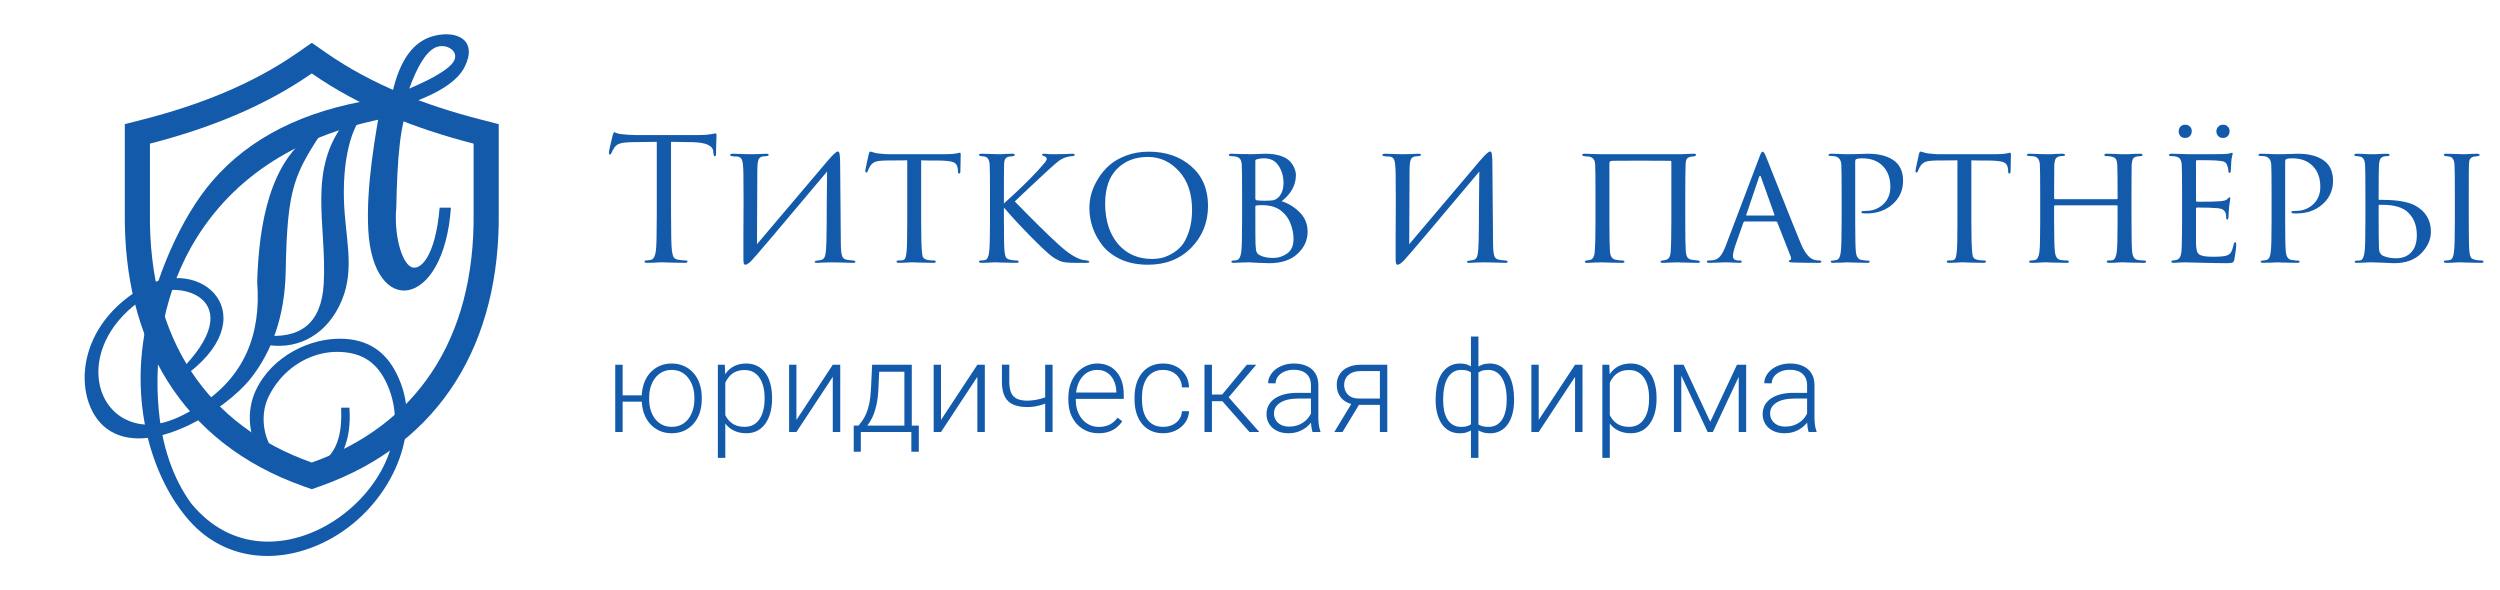 <?xml version="1.0" encoding="UTF-8"?> <svg xmlns="http://www.w3.org/2000/svg" width="627" height="148" viewBox="0 0 627 148" fill="none"> <g clip-path="url(#clip0_1706_111)"> <path fill-rule="evenodd" clip-rule="evenodd" d="M62.926 94.85C68.073 88.304 71.447 79.465 71.652 68.057C72.049 46.509 73.786 43.718 81.775 31.548L75.748 32.337L78.618 33.33C67.734 40.289 64.946 56.028 64.5 70.681C65.569 84.158 61.06 94.667 50.03 101.706C44.469 105.256 37.762 108.435 31.29 105.076C22.198 100.357 21.406 84.874 35.698 75.071L35.684 74.996C43.859 68.963 64.066 74.663 44.531 93.612L45.359 94.952C67.582 79.706 50.655 63.12 35.217 72.435C18.019 82.732 18.564 101.38 26.768 107.504C37.147 115.25 56.638 102.847 62.926 94.85V94.85Z" fill="#135AAB"></path> <path fill-rule="evenodd" clip-rule="evenodd" d="M65.902 84.085C67.329 84.924 63.45 85.566 64.946 86.007C72.158 88.138 79.793 85.646 84.185 78.367C89.165 70.114 87.15 62.442 86.445 53.528C85.573 42.507 87.442 32.772 91.208 28.709L86.84 30.178C76.884 42.522 81.983 56.027 81.197 71.031C80.655 81.338 75.12 85.122 65.902 84.085V84.085Z" fill="#135AAB"></path> <path fill-rule="evenodd" clip-rule="evenodd" d="M113.089 52.08H110.261C109.196 64.565 105.3 68.074 103.086 66.937C100.576 65.647 98.789 58.485 99.394 52.08C99.61 40.119 100.347 29.896 102.947 25.882C110.273 23.271 114.801 20.239 116.529 16.788C119.868 10.116 114.711 7.525 108.859 8.997C103.997 10.222 100.284 14.572 98.317 23.658L95.971 23.499C94.095 34.061 91.799 46.684 92.359 57.562C93.509 79.862 111.326 77.596 113.089 52.08ZM102.636 22.232C107.651 20.07 111.445 18.028 113.192 16.184C116.085 13.132 111.899 10.52 109.058 11.979C106.631 13.225 104.539 17.017 102.636 22.232V22.232Z" fill="#135AAB"></path> <path fill-rule="evenodd" clip-rule="evenodd" d="M81.791 13.242C93.373 21.301 106.755 26.423 120.351 29.92L125.083 31.138V53.28C125.446 85.338 111.12 111.038 80.295 121.948L78.192 122.692L76.089 121.948C45.265 111.038 30.938 85.338 31.302 53.316V31.138L36.033 29.92C49.63 26.423 63.011 21.301 74.593 13.242L78.192 10.738L81.791 13.242V13.242ZM78.192 18.415C66.376 26.637 52.599 32.166 37.603 36.023V53.334C37.24 85.38 52.19 106.804 78.192 116.007C104.194 106.804 119.145 85.38 118.781 53.334V36.023C103.786 32.166 90.009 26.637 78.192 18.415V18.415Z" fill="#135AAB"></path> <path fill-rule="evenodd" clip-rule="evenodd" d="M86.121 112.895C87.462 109.934 87.909 106.344 87.637 102.246H85.553C85.693 105.6 85.472 108.514 84.525 111.04C83.397 114.049 81.396 115.933 79.022 116.672C69.202 119.726 63.516 107.694 67.29 99.641C68.032 98.058 69.002 96.558 70.116 95.228C73.738 90.901 79.072 88.256 84.511 88.249C91.444 88.239 95.313 91.53 97.655 97.761C106.826 122.144 68.427 151.305 47.936 126.238C43.299 119.848 40.684 111.819 39.837 103.078C38.395 88.18 41.421 72.124 49.47 59.398C59.972 42.789 77.117 32.812 100.164 29.011L93.914 24.929C76.196 27.715 62.66 34.516 53.309 45.333C45.095 54.833 38.956 69.926 36.502 82.303C32.62 101.876 38.31 120.202 47.454 130.552C56.964 141.314 71.437 141.741 83.473 134.825C97.424 126.807 105.562 109.764 100.576 96.289C98.117 89.646 93.846 85.382 86.361 84.974C78.008 84.517 68.131 89.285 64.112 97.992C59.28 108.468 66.967 122.788 79.144 119.185C82.095 118.311 84.632 116.183 86.121 112.895V112.895Z" fill="#135AAB"></path> </g> <path d="M168.296 35.573V53.579C168.296 58.546 168.366 61.625 168.508 62.817C168.593 63.526 168.735 64.079 168.934 64.477C169.161 64.846 169.573 65.073 170.169 65.158C170.963 65.271 171.602 65.328 172.084 65.328C172.311 65.328 172.425 65.413 172.425 65.584C172.425 65.811 172.198 65.924 171.744 65.924C171.062 65.924 170.296 65.91 169.445 65.882C168.622 65.882 167.927 65.867 167.359 65.839C166.82 65.811 166.536 65.796 166.508 65.796C166.479 65.796 166.195 65.796 165.656 65.796C165.145 65.825 164.55 65.853 163.868 65.882C163.216 65.91 162.705 65.924 162.336 65.924C161.882 65.924 161.655 65.811 161.655 65.584C161.655 65.413 161.768 65.328 161.995 65.328C162.336 65.328 162.762 65.271 163.272 65.158C163.897 65.044 164.308 64.264 164.507 62.817C164.649 61.625 164.72 58.546 164.72 53.579V35.573C164.039 35.573 162.989 35.587 161.57 35.616C160.151 35.644 159.101 35.658 158.42 35.658C157.086 35.687 156.107 35.8 155.482 35.999C154.887 36.169 154.418 36.51 154.078 37.02C153.766 37.503 153.524 37.943 153.354 38.34C153.241 38.624 153.099 38.766 152.928 38.766C152.787 38.766 152.716 38.638 152.716 38.383C152.716 37.928 153.028 36.453 153.652 33.955C153.822 33.416 153.964 33.147 154.078 33.147C154.135 33.147 154.347 33.232 154.716 33.402C155.085 33.544 155.497 33.629 155.951 33.657C157.313 33.799 158.434 33.87 159.314 33.87H175.277C176.525 33.87 177.533 33.799 178.299 33.657C178.469 33.629 178.64 33.601 178.81 33.572C179.008 33.544 179.15 33.516 179.236 33.487C179.349 33.459 179.434 33.445 179.491 33.445C179.633 33.445 179.704 33.615 179.704 33.955C179.704 34.438 179.675 35.318 179.619 36.595C179.59 37.872 179.576 38.553 179.576 38.638C179.576 39.007 179.477 39.191 179.278 39.191C179.079 39.191 178.966 38.95 178.938 38.468C178.938 38.411 178.923 38.34 178.895 38.255C178.895 38.141 178.895 38.056 178.895 37.999C178.753 36.495 177.008 35.715 173.659 35.658C173.063 35.658 172.169 35.644 170.977 35.616C169.785 35.587 168.891 35.573 168.296 35.573ZM189.937 42.895L189.852 61.242C200.892 48.187 206.809 41.206 207.603 40.298C208.909 38.766 209.746 37.999 210.115 37.999C210.285 37.999 210.399 38.07 210.455 38.212C210.54 38.354 210.597 38.666 210.626 39.149C210.682 39.631 210.711 40.355 210.711 41.32C210.767 49.89 210.824 56.559 210.881 61.327C210.909 62.774 211.023 63.753 211.221 64.264C211.42 64.775 211.832 65.073 212.456 65.158C212.683 65.215 213.208 65.271 214.031 65.328C214.372 65.385 214.542 65.498 214.542 65.669C214.542 65.839 214.343 65.924 213.946 65.924C213.435 65.924 212.413 65.896 210.881 65.839C209.377 65.811 208.554 65.796 208.412 65.796C208.128 65.796 207.589 65.811 206.794 65.839C206.028 65.896 205.404 65.924 204.921 65.924C204.524 65.924 204.325 65.839 204.325 65.669C204.325 65.498 204.524 65.399 204.921 65.371C205.489 65.286 205.83 65.229 205.943 65.2C206.482 65.087 206.823 64.69 206.965 64.008C207.135 63.299 207.234 62.178 207.263 60.646C207.319 58.517 207.348 55.452 207.348 51.451C207.376 47.421 207.405 44.612 207.433 43.022C195.741 56.956 189.398 64.434 188.405 65.456C187.752 66.08 187.27 66.392 186.958 66.392C186.759 66.392 186.617 66.279 186.532 66.052C186.475 65.853 186.447 65.413 186.447 64.732C186.447 63.512 186.447 61.469 186.447 58.602C186.475 55.708 186.489 52.998 186.489 50.472C186.489 47.946 186.475 45.648 186.447 43.576C186.418 41.703 186.291 40.525 186.064 40.043C185.865 39.56 185.425 39.291 184.744 39.234C184.602 39.234 184.389 39.234 184.106 39.234C183.822 39.206 183.623 39.177 183.51 39.149C183.254 39.12 183.127 39.021 183.127 38.851C183.127 38.652 183.396 38.553 183.935 38.553C184.361 38.553 185.141 38.581 186.277 38.638C187.44 38.666 188.093 38.681 188.235 38.681C188.717 38.681 189.398 38.666 190.278 38.638C191.158 38.581 191.768 38.553 192.108 38.553C192.562 38.553 192.789 38.638 192.789 38.808C192.789 39.007 192.619 39.12 192.279 39.149C192.165 39.149 192.009 39.163 191.81 39.191C191.612 39.191 191.441 39.206 191.3 39.234C190.789 39.319 190.434 39.589 190.235 40.043C190.037 40.497 189.937 41.447 189.937 42.895ZM231.026 40.213V55.41C231.026 59.354 231.097 61.979 231.239 63.285C231.296 63.711 231.338 64.023 231.367 64.221C231.423 64.392 231.537 64.576 231.707 64.775C231.906 64.945 232.175 65.073 232.516 65.158C232.97 65.271 233.523 65.328 234.176 65.328C234.517 65.328 234.687 65.413 234.687 65.584C234.687 65.811 234.502 65.924 234.133 65.924C233.481 65.924 232.771 65.91 232.005 65.882C231.239 65.882 230.6 65.867 230.089 65.839L229.281 65.796C229.252 65.796 228.997 65.796 228.514 65.796C228.032 65.825 227.479 65.853 226.854 65.882C226.258 65.91 225.804 65.924 225.492 65.924C225.066 65.924 224.854 65.825 224.854 65.626C224.854 65.427 225.01 65.328 225.322 65.328C225.719 65.328 226.031 65.314 226.258 65.286C226.656 65.229 226.911 65.058 227.025 64.775C227.166 64.491 227.28 63.966 227.365 63.2C227.479 62.178 227.535 59.581 227.535 55.41V40.213C225.095 40.213 223.307 40.227 222.172 40.255C220.895 40.284 220.001 40.397 219.49 40.596C219.008 40.795 218.596 41.135 218.256 41.618C218.057 41.93 217.844 42.37 217.617 42.937C217.532 43.164 217.404 43.278 217.234 43.278C217.092 43.278 217.021 43.15 217.021 42.895C216.993 42.753 217.276 41.348 217.872 38.681C217.986 38.226 218.114 37.999 218.256 37.999C218.341 37.999 218.596 38.07 219.022 38.212C219.476 38.354 219.845 38.439 220.129 38.468C221.377 38.609 222.285 38.681 222.853 38.681H236.815C238.206 38.681 239.227 38.609 239.88 38.468C240.363 38.354 240.632 38.297 240.689 38.297C240.859 38.297 240.944 38.425 240.944 38.681C240.944 39.163 240.93 40 240.902 41.192C240.873 42.384 240.859 42.994 240.859 43.022C240.859 43.363 240.76 43.533 240.561 43.533C240.363 43.533 240.263 43.363 240.263 43.022C240.263 42.909 240.249 42.71 240.221 42.426C240.136 41.547 239.795 40.979 239.199 40.724C238.631 40.44 237.298 40.284 235.198 40.255C234.63 40.255 233.878 40.255 232.942 40.255C232.033 40.227 231.395 40.213 231.026 40.213ZM251.782 49.025V51.025C255.187 47.989 258.025 45.236 260.295 42.767C261.317 41.632 261.941 40.922 262.168 40.639C262.395 40.326 262.509 40.057 262.509 39.83C262.509 39.518 262.282 39.291 261.828 39.149C261.516 39.064 261.359 38.95 261.359 38.808C261.359 38.638 261.501 38.553 261.785 38.553C261.842 38.553 262.012 38.567 262.296 38.595C262.608 38.624 262.977 38.652 263.403 38.681C263.857 38.681 264.282 38.681 264.68 38.681C265.162 38.681 265.943 38.666 267.021 38.638C268.128 38.581 268.738 38.553 268.851 38.553C269.305 38.553 269.533 38.638 269.533 38.808C269.533 39.007 269.376 39.12 269.064 39.149C268.241 39.206 267.546 39.347 266.978 39.574C266.496 39.745 266.028 40 265.574 40.341C265.148 40.653 264.353 41.334 263.19 42.384C262.026 43.434 260.409 44.938 258.337 46.896C256.265 48.854 254.988 50.06 254.506 50.514C258.933 55.083 262.594 58.688 265.489 61.327C267.901 63.54 269.944 64.832 271.618 65.2C271.76 65.229 272.087 65.271 272.597 65.328C272.995 65.385 273.193 65.498 273.193 65.669C273.193 65.839 272.966 65.924 272.512 65.924H269.745C268.156 65.924 267.007 65.825 266.297 65.626C265.588 65.399 264.779 64.973 263.871 64.349C262.934 63.668 261.104 61.951 258.38 59.198C255.684 56.446 253.484 54.062 251.782 52.047V55.41C251.782 59.78 251.838 62.377 251.952 63.2C252.037 63.852 252.165 64.321 252.335 64.605C252.505 64.86 252.86 65.044 253.399 65.158C253.882 65.271 254.421 65.328 255.017 65.328C255.329 65.356 255.485 65.456 255.485 65.626C255.485 65.825 255.286 65.924 254.889 65.924C254.236 65.924 253.527 65.91 252.761 65.882C251.994 65.882 251.356 65.867 250.845 65.839C250.334 65.811 250.065 65.796 250.036 65.796C250.008 65.796 249.753 65.796 249.27 65.796C248.816 65.825 248.277 65.853 247.652 65.882C247.028 65.91 246.546 65.924 246.205 65.924C245.751 65.924 245.524 65.825 245.524 65.626C245.524 65.427 245.709 65.328 246.077 65.328C246.418 65.328 246.759 65.286 247.099 65.2C247.61 65.087 247.936 64.406 248.078 63.157C248.22 62.136 248.291 59.553 248.291 55.41V49.025C248.291 44.597 248.263 42.001 248.206 41.235C248.121 40.071 247.709 39.418 246.971 39.276C246.801 39.248 246.602 39.22 246.375 39.191C246.177 39.163 246.049 39.149 245.992 39.149C245.68 39.092 245.524 38.993 245.524 38.851C245.524 38.652 245.737 38.553 246.163 38.553C246.56 38.553 247.071 38.567 247.695 38.595C248.319 38.624 248.873 38.638 249.355 38.638L250.036 38.681C250.065 38.681 250.32 38.681 250.803 38.681C251.285 38.652 251.824 38.624 252.42 38.595C253.044 38.567 253.527 38.553 253.867 38.553C254.293 38.553 254.506 38.652 254.506 38.851C254.506 39.021 254.35 39.12 254.038 39.149C253.953 39.177 253.825 39.206 253.655 39.234C253.484 39.234 253.357 39.234 253.271 39.234C252.874 39.291 252.562 39.418 252.335 39.617C252.136 39.787 252.009 39.986 251.952 40.213C251.895 40.44 251.853 40.795 251.824 41.277C251.796 41.674 251.782 44.257 251.782 49.025ZM287.903 66.392C285.405 66.392 283.178 65.967 281.219 65.115C279.29 64.236 277.757 63.1 276.622 61.71C275.487 60.291 274.636 58.773 274.068 57.155C273.5 55.538 273.217 53.877 273.217 52.175C273.217 50.983 273.387 49.762 273.727 48.514C274.096 47.265 274.664 46.016 275.43 44.768C276.225 43.491 277.175 42.37 278.282 41.405C279.417 40.412 280.836 39.603 282.539 38.978C284.242 38.354 286.101 38.042 288.116 38.042C292.429 38.042 295.976 39.262 298.758 41.703C301.567 44.143 302.972 47.45 302.972 51.621C302.972 55.764 301.567 59.269 298.758 62.136C295.976 64.973 292.358 66.392 287.903 66.392ZM288.967 64.945C289.676 64.945 290.4 64.874 291.138 64.732C291.876 64.59 292.727 64.264 293.692 63.753C294.685 63.214 295.551 62.533 296.289 61.71C297.026 60.858 297.651 59.652 298.162 58.092C298.701 56.531 298.97 54.729 298.97 52.685C298.97 48.571 297.878 45.321 295.693 42.937C293.536 40.553 290.925 39.362 287.86 39.362C284.71 39.362 282.142 40.355 280.155 42.341C278.169 44.328 277.175 47.237 277.175 51.068C277.175 55.239 278.24 58.602 280.368 61.157C282.525 63.682 285.391 64.945 288.967 64.945ZM311.52 55.41V49.025C311.52 44.597 311.491 42.001 311.435 41.235C311.378 40.61 311.236 40.156 311.009 39.872C310.782 39.56 310.37 39.347 309.774 39.234C309.32 39.177 308.98 39.149 308.753 39.149C308.384 39.149 308.199 39.049 308.199 38.851C308.199 38.652 308.412 38.553 308.838 38.553C309.178 38.553 309.547 38.567 309.945 38.595C310.37 38.595 310.768 38.609 311.137 38.638C311.505 38.638 311.846 38.638 312.158 38.638C312.499 38.638 312.768 38.638 312.967 38.638L313.265 38.681C313.549 38.681 314.145 38.666 315.053 38.638C315.989 38.581 316.756 38.553 317.351 38.553C318.856 38.553 320.147 38.737 321.225 39.106C322.304 39.475 323.098 39.958 323.609 40.553C324.12 41.149 324.475 41.731 324.673 42.299C324.9 42.838 325.014 43.377 325.014 43.916C325.014 46.414 323.822 48.599 321.438 50.472C323.112 50.983 324.616 51.905 325.95 53.239C327.284 54.573 327.951 56.19 327.951 58.092C327.951 60.248 327.1 62.107 325.397 63.668C323.723 65.229 321.353 66.009 318.288 66.009C318.089 66.009 317.692 65.995 317.096 65.967C316.529 65.938 316.046 65.924 315.649 65.924C314.457 65.839 313.662 65.796 313.265 65.796C312.839 65.796 312.215 65.811 311.392 65.839C310.569 65.896 309.916 65.924 309.434 65.924C309.037 65.924 308.838 65.839 308.838 65.669C308.838 65.442 309.037 65.328 309.434 65.328C309.718 65.328 309.973 65.3 310.2 65.243C310.768 65.129 311.137 64.448 311.307 63.2C311.449 62.15 311.52 59.553 311.52 55.41ZM314.84 40.298V49.791C314.84 49.989 314.911 50.131 315.053 50.216C315.564 50.302 316.273 50.344 317.181 50.344C318.288 50.344 319.068 50.287 319.522 50.174C319.977 50.032 320.402 49.748 320.8 49.322C321.537 48.443 321.906 47.308 321.906 45.917C321.906 44.243 321.495 42.795 320.672 41.575C319.877 40.326 318.643 39.702 316.968 39.702C316.316 39.702 315.776 39.773 315.351 39.915C315.01 40 314.84 40.128 314.84 40.298ZM314.84 51.791V53.452C314.84 58.361 314.854 60.929 314.883 61.157C314.939 61.951 314.982 62.476 315.01 62.731C315.039 62.959 315.138 63.214 315.308 63.498C315.507 63.753 315.819 63.966 316.245 64.136C316.983 64.505 318.033 64.69 319.395 64.69C320.615 64.69 321.75 64.321 322.8 63.583C323.879 62.845 324.418 61.611 324.418 59.879C324.418 58.546 324.134 57.198 323.566 55.835C322.999 54.473 322.062 53.352 320.757 52.473C319.906 51.962 318.941 51.65 317.862 51.536C316.841 51.422 315.904 51.422 315.053 51.536C314.911 51.536 314.84 51.621 314.84 51.791ZM353.517 42.895L353.432 61.242C364.471 48.187 370.388 41.206 371.183 40.298C372.488 38.766 373.325 37.999 373.694 37.999C373.865 37.999 373.978 38.07 374.035 38.212C374.12 38.354 374.177 38.666 374.205 39.149C374.262 39.631 374.29 40.355 374.29 41.32C374.347 49.89 374.404 56.559 374.461 61.327C374.489 62.774 374.603 63.753 374.801 64.264C375 64.775 375.411 65.073 376.036 65.158C376.263 65.215 376.788 65.271 377.611 65.328C377.951 65.385 378.122 65.498 378.122 65.669C378.122 65.839 377.923 65.924 377.526 65.924C377.015 65.924 375.993 65.896 374.461 65.839C372.957 65.811 372.134 65.796 371.992 65.796C371.708 65.796 371.169 65.811 370.374 65.839C369.608 65.896 368.984 65.924 368.501 65.924C368.104 65.924 367.905 65.839 367.905 65.669C367.905 65.498 368.104 65.399 368.501 65.371C369.069 65.286 369.409 65.229 369.523 65.2C370.062 65.087 370.402 64.69 370.544 64.008C370.715 63.299 370.814 62.178 370.842 60.646C370.899 58.517 370.927 55.452 370.927 51.451C370.956 47.421 370.984 44.612 371.013 43.022C359.321 56.956 352.978 64.434 351.985 65.456C351.332 66.08 350.85 66.392 350.537 66.392C350.339 66.392 350.197 66.279 350.112 66.052C350.055 65.853 350.027 65.413 350.027 64.732C350.027 63.512 350.027 61.469 350.027 58.602C350.055 55.708 350.069 52.998 350.069 50.472C350.069 47.946 350.055 45.648 350.027 43.576C349.998 41.703 349.87 40.525 349.643 40.043C349.445 39.56 349.005 39.291 348.324 39.234C348.182 39.234 347.969 39.234 347.685 39.234C347.401 39.206 347.203 39.177 347.089 39.149C346.834 39.12 346.706 39.021 346.706 38.851C346.706 38.652 346.976 38.553 347.515 38.553C347.941 38.553 348.721 38.581 349.856 38.638C351.02 38.666 351.673 38.681 351.814 38.681C352.297 38.681 352.978 38.666 353.858 38.638C354.737 38.581 355.348 38.553 355.688 38.553C356.142 38.553 356.369 38.638 356.369 38.808C356.369 39.007 356.199 39.12 355.858 39.149C355.745 39.149 355.589 39.163 355.39 39.191C355.191 39.191 355.021 39.206 354.879 39.234C354.368 39.319 354.014 39.589 353.815 40.043C353.616 40.497 353.517 41.447 353.517 42.895ZM411.045 40.298C406.902 40.298 404.66 40.312 404.32 40.341C404.121 40.369 403.979 40.397 403.894 40.426C403.809 40.454 403.738 40.525 403.681 40.639C403.653 40.724 403.638 40.88 403.638 41.107V55.623C403.638 59 403.681 61.454 403.766 62.987C403.851 64.292 404.348 65.016 405.256 65.158C405.483 65.186 405.781 65.229 406.15 65.286C406.547 65.314 406.774 65.328 406.831 65.328C407.228 65.356 407.427 65.47 407.427 65.669C407.427 65.839 407.186 65.924 406.703 65.924C406.249 65.924 405.625 65.91 404.83 65.882C404.036 65.882 403.326 65.867 402.702 65.839C402.106 65.811 401.794 65.796 401.765 65.796C401.737 65.796 401.24 65.811 400.276 65.839C399.311 65.896 398.601 65.924 398.147 65.924C397.693 65.924 397.466 65.839 397.466 65.669C397.466 65.498 397.608 65.385 397.892 65.328C398.204 65.3 398.474 65.257 398.701 65.2C399.524 65.087 399.949 64.264 399.978 62.731C400.091 61.398 400.148 58.957 400.148 55.41V48.982C400.148 44.612 400.119 42.043 400.063 41.277C400.034 40.624 399.892 40.156 399.637 39.872C399.382 39.56 398.97 39.347 398.403 39.234C398.289 39.234 398.105 39.234 397.849 39.234C397.594 39.206 397.409 39.177 397.296 39.149C396.984 39.12 396.828 39.007 396.828 38.808C396.828 38.638 397.026 38.553 397.424 38.553C397.991 38.553 398.828 38.581 399.935 38.638C401.042 38.666 401.652 38.681 401.765 38.681H420.751C420.779 38.681 421.063 38.681 421.602 38.681C422.17 38.652 422.78 38.624 423.433 38.595C424.085 38.567 424.539 38.553 424.795 38.553C425.164 38.553 425.348 38.638 425.348 38.808C425.348 39.035 425.206 39.163 424.923 39.191L424.241 39.276C423.702 39.362 423.319 39.532 423.092 39.787C422.893 40.014 422.78 40.511 422.752 41.277C422.695 42.81 422.666 45.392 422.666 49.025V55.41C422.666 59.468 422.709 61.994 422.794 62.987C422.851 63.696 422.993 64.221 423.22 64.562C423.447 64.874 423.816 65.073 424.327 65.158C424.44 65.186 424.937 65.243 425.816 65.328C426.157 65.356 426.327 65.47 426.327 65.669C426.327 65.839 426.171 65.924 425.859 65.924C425.32 65.924 424.653 65.91 423.858 65.882C423.064 65.882 422.368 65.867 421.772 65.839C421.205 65.811 420.893 65.796 420.836 65.796C420.779 65.796 420.254 65.811 419.261 65.839C418.268 65.896 417.53 65.924 417.047 65.924C416.65 65.924 416.451 65.839 416.451 65.669C416.451 65.47 416.636 65.356 417.005 65.328C417.431 65.243 417.672 65.2 417.729 65.2C418.523 65.03 418.949 64.321 419.006 63.072C419.119 61.71 419.176 59.099 419.176 55.239V40.596C419.176 40.426 419.105 40.341 418.963 40.341C418.566 40.312 415.926 40.298 411.045 40.298ZM445.394 55.538H437.647C437.448 55.538 437.306 55.651 437.221 55.878L435.348 61.199C434.866 62.561 434.624 63.569 434.624 64.221C434.624 64.959 435.093 65.328 436.029 65.328H436.327C436.668 65.328 436.838 65.427 436.838 65.626C436.838 65.825 436.625 65.924 436.199 65.924C435.859 65.924 435.235 65.896 434.326 65.839C433.447 65.811 432.95 65.796 432.837 65.796C432.808 65.796 432.297 65.811 431.304 65.839C430.311 65.896 429.459 65.924 428.75 65.924C428.296 65.924 428.069 65.825 428.069 65.626C428.069 65.427 428.239 65.328 428.58 65.328C428.977 65.328 429.261 65.314 429.431 65.286C430.254 65.2 430.893 64.888 431.347 64.349C431.829 63.81 432.283 63.001 432.709 61.923L441.222 39.489C441.449 38.865 441.62 38.468 441.733 38.297C441.847 38.127 441.974 38.042 442.116 38.042C442.315 38.042 442.599 38.496 442.968 39.404C443.024 39.546 444.259 42.654 446.671 48.727C449.083 54.8 450.729 58.886 451.609 60.986C452.574 63.313 453.652 64.69 454.844 65.115C455.213 65.257 455.696 65.328 456.292 65.328C456.632 65.328 456.802 65.427 456.802 65.626C456.802 65.825 456.59 65.924 456.164 65.924C453.752 65.924 451.595 65.896 449.694 65.839C448.984 65.811 448.629 65.711 448.629 65.541C448.629 65.399 448.729 65.3 448.927 65.243C449.239 65.101 449.296 64.789 449.098 64.306L445.735 55.75C445.65 55.608 445.536 55.538 445.394 55.538ZM438.072 54.048H444.883C445.025 54.048 445.068 53.962 445.011 53.792L441.648 44.385C441.506 43.959 441.35 43.959 441.18 44.385L437.987 53.792C437.902 53.962 437.931 54.048 438.072 54.048ZM461.881 55.41V49.025C461.881 44.597 461.853 42.001 461.796 41.235C461.711 40.071 461.172 39.39 460.178 39.191C459.781 39.135 459.341 39.106 458.859 39.106C458.688 39.106 458.603 39.035 458.603 38.893C458.603 38.666 458.802 38.553 459.199 38.553C459.738 38.553 460.349 38.567 461.03 38.595C461.739 38.624 462.335 38.652 462.817 38.681C463.328 38.681 463.598 38.681 463.626 38.681C463.853 38.681 464.549 38.666 465.712 38.638C466.876 38.581 467.784 38.553 468.436 38.553C471.501 38.553 473.828 39.234 475.418 40.596C476.666 41.703 477.291 43.292 477.291 45.364C477.291 47.719 476.411 49.677 474.651 51.238C472.92 52.77 470.721 53.537 468.053 53.537C467.656 53.537 467.386 53.523 467.245 53.494C466.989 53.494 466.861 53.409 466.861 53.239C466.861 53.069 466.918 52.969 467.032 52.941C467.174 52.912 467.472 52.898 467.926 52.898C469.657 52.898 471.118 52.345 472.31 51.238C473.502 50.131 474.098 48.67 474.098 46.854C474.098 44.697 473.488 42.98 472.268 41.703C471.019 40.369 469.259 39.702 466.989 39.702C466.308 39.702 465.826 39.773 465.542 39.915C465.372 39.972 465.286 40.199 465.286 40.596V55.325C465.286 59.553 465.343 62.178 465.457 63.2C465.599 64.448 466.095 65.115 466.947 65.2C467.628 65.314 468.195 65.371 468.649 65.371C468.82 65.371 468.905 65.442 468.905 65.584C468.905 65.811 468.706 65.924 468.309 65.924C467.656 65.924 466.947 65.91 466.18 65.882C465.414 65.882 464.776 65.867 464.265 65.839C463.782 65.811 463.527 65.796 463.499 65.796H463.243C463.045 65.825 462.789 65.839 462.477 65.839C462.193 65.867 461.895 65.882 461.583 65.882C461.271 65.882 460.944 65.882 460.604 65.882C460.263 65.91 459.98 65.924 459.753 65.924C459.355 65.924 459.157 65.811 459.157 65.584C459.157 65.442 459.256 65.371 459.455 65.371C459.738 65.371 460.107 65.314 460.561 65.2C461.157 65.115 461.526 64.448 461.668 63.2C461.81 62.178 461.881 59.581 461.881 55.41ZM494.416 40.213V55.41C494.416 59.354 494.487 61.979 494.629 63.285C494.686 63.711 494.729 64.023 494.757 64.221C494.814 64.392 494.927 64.576 495.097 64.775C495.296 64.945 495.566 65.073 495.906 65.158C496.36 65.271 496.914 65.328 497.566 65.328C497.907 65.328 498.077 65.413 498.077 65.584C498.077 65.811 497.893 65.924 497.524 65.924C496.871 65.924 496.162 65.91 495.395 65.882C494.629 65.882 493.991 65.867 493.48 65.839L492.671 65.796C492.643 65.796 492.387 65.796 491.905 65.796C491.422 65.825 490.869 65.853 490.245 65.882C489.649 65.91 489.195 65.924 488.882 65.924C488.457 65.924 488.244 65.825 488.244 65.626C488.244 65.427 488.4 65.328 488.712 65.328C489.11 65.328 489.422 65.314 489.649 65.286C490.046 65.229 490.301 65.058 490.415 64.775C490.557 64.491 490.67 63.966 490.755 63.2C490.869 62.178 490.926 59.581 490.926 55.41V40.213C488.485 40.213 486.697 40.227 485.562 40.255C484.285 40.284 483.391 40.397 482.88 40.596C482.398 40.795 481.986 41.135 481.646 41.618C481.447 41.93 481.234 42.37 481.007 42.937C480.922 43.164 480.795 43.278 480.624 43.278C480.482 43.278 480.411 43.15 480.411 42.895C480.383 42.753 480.667 41.348 481.263 38.681C481.376 38.226 481.504 37.999 481.646 37.999C481.731 37.999 481.986 38.07 482.412 38.212C482.866 38.354 483.235 38.439 483.519 38.468C484.768 38.609 485.676 38.681 486.243 38.681H500.206C501.596 38.681 502.618 38.609 503.271 38.468C503.753 38.354 504.023 38.297 504.079 38.297C504.25 38.297 504.335 38.425 504.335 38.681C504.335 39.163 504.321 40 504.292 41.192C504.264 42.384 504.25 42.994 504.25 43.022C504.25 43.363 504.15 43.533 503.952 43.533C503.753 43.533 503.654 43.363 503.654 43.022C503.654 42.909 503.639 42.71 503.611 42.426C503.526 41.547 503.185 40.979 502.589 40.724C502.022 40.44 500.688 40.284 498.588 40.255C498.02 40.255 497.268 40.255 496.332 40.255C495.424 40.227 494.785 40.213 494.416 40.213ZM515.427 49.961H530.837C531.007 49.961 531.092 49.89 531.092 49.748V48.982C531.092 44.583 531.064 42.001 531.007 41.235C530.951 40.582 530.823 40.114 530.624 39.83C530.426 39.546 530 39.347 529.347 39.234C528.95 39.177 528.595 39.149 528.283 39.149C527.942 39.149 527.772 39.049 527.772 38.851C527.772 38.652 527.971 38.553 528.368 38.553C528.907 38.553 529.532 38.567 530.241 38.595C530.951 38.624 531.547 38.652 532.029 38.681C532.54 38.681 532.809 38.681 532.838 38.681C532.866 38.681 533.107 38.681 533.561 38.681C534.044 38.652 534.583 38.624 535.179 38.595C535.803 38.567 536.3 38.553 536.669 38.553C537.123 38.553 537.35 38.652 537.35 38.851C537.35 39.049 537.194 39.149 536.882 39.149C536.655 39.149 536.371 39.177 536.03 39.234C535.491 39.319 535.136 39.518 534.966 39.83C534.796 40.114 534.682 40.596 534.626 41.277C534.597 42.043 534.583 44.626 534.583 49.025V55.41C534.583 59.581 534.64 62.178 534.753 63.2C534.895 64.448 535.378 65.115 536.201 65.2C536.74 65.286 537.236 65.328 537.691 65.328C538.059 65.328 538.244 65.427 538.244 65.626C538.244 65.825 538.031 65.924 537.605 65.924C536.981 65.924 536.286 65.91 535.52 65.882C534.753 65.882 534.115 65.867 533.604 65.839C533.093 65.811 532.824 65.796 532.795 65.796C532.767 65.796 532.511 65.796 532.029 65.796C531.547 65.825 531.007 65.853 530.411 65.882C529.815 65.91 529.347 65.924 529.007 65.924C528.581 65.924 528.368 65.811 528.368 65.584C528.368 65.413 528.524 65.328 528.836 65.328C529.262 65.328 529.588 65.3 529.815 65.243C530.355 65.158 530.709 64.477 530.88 63.2C531.021 62.178 531.092 59.624 531.092 55.538V51.749C531.092 51.579 531.007 51.493 530.837 51.493H515.385C515.243 51.493 515.172 51.579 515.172 51.749V55.538C515.172 59.681 515.243 62.263 515.385 63.285C515.555 64.477 516.038 65.115 516.832 65.2C517.4 65.286 517.911 65.328 518.365 65.328C518.705 65.328 518.875 65.427 518.875 65.626C518.875 65.825 518.691 65.924 518.322 65.924C517.669 65.924 516.96 65.91 516.194 65.882C515.427 65.882 514.775 65.867 514.235 65.839C513.725 65.811 513.455 65.796 513.427 65.796C513.398 65.796 513.143 65.796 512.66 65.796C512.178 65.825 511.625 65.853 511 65.882C510.376 65.91 509.908 65.924 509.596 65.924C509.141 65.924 508.914 65.825 508.914 65.626C508.914 65.427 509.071 65.328 509.383 65.328C509.723 65.328 510.064 65.286 510.404 65.2C510.944 65.087 511.298 64.448 511.469 63.285C511.61 62.434 511.681 59.809 511.681 55.41V49.11C511.681 44.626 511.653 42.001 511.596 41.235C511.511 39.986 510.972 39.305 509.979 39.191C509.468 39.135 509.085 39.106 508.829 39.106C508.517 39.106 508.361 39.021 508.361 38.851C508.361 38.652 508.574 38.553 509 38.553C509.709 38.553 510.603 38.581 511.681 38.638C512.76 38.666 513.342 38.681 513.427 38.681C513.455 38.681 513.71 38.681 514.193 38.681C514.675 38.652 515.215 38.624 515.81 38.595C516.435 38.567 516.917 38.553 517.258 38.553C517.683 38.553 517.896 38.652 517.896 38.851C517.896 39.021 517.754 39.106 517.471 39.106C517.215 39.106 516.931 39.135 516.619 39.191C516.108 39.276 515.754 39.489 515.555 39.83C515.385 40.142 515.271 40.624 515.215 41.277C515.186 42.043 515.172 44.612 515.172 48.982V49.748C515.172 49.89 515.257 49.961 515.427 49.961ZM547.266 55.41V49.025C547.266 44.626 547.237 42.043 547.181 41.277C547.124 40.653 546.982 40.185 546.755 39.872C546.556 39.56 546.159 39.347 545.563 39.234C545.222 39.177 544.882 39.149 544.541 39.149C544.172 39.149 543.988 39.064 543.988 38.893C543.988 38.666 544.201 38.553 544.626 38.553C544.882 38.553 545.464 38.567 546.372 38.595C547.28 38.624 548.16 38.652 549.011 38.681C554.204 38.681 557.085 38.666 557.652 38.638C558.504 38.609 559.057 38.539 559.312 38.425C559.568 38.34 559.724 38.297 559.781 38.297C559.894 38.297 559.951 38.397 559.951 38.595C559.951 38.652 559.894 38.893 559.781 39.319C559.696 39.716 559.639 40.114 559.61 40.511C559.525 41.731 559.483 42.469 559.483 42.724C559.483 43.15 559.383 43.363 559.185 43.363C558.986 43.363 558.887 43.207 558.887 42.895C558.858 42.355 558.759 41.901 558.589 41.532C558.447 41.078 558.206 40.766 557.865 40.596C557.525 40.426 556.843 40.312 555.822 40.255C555.084 40.199 553.466 40.17 550.969 40.17C550.827 40.17 550.756 40.284 550.756 40.511V50.174C550.756 50.458 550.841 50.6 551.012 50.6C553.935 50.6 555.85 50.557 556.758 50.472C557.78 50.415 558.433 50.202 558.716 49.833C558.858 49.606 559.014 49.493 559.185 49.493C559.298 49.493 559.355 49.578 559.355 49.748C559.355 49.805 559.341 49.933 559.312 50.131C559.284 50.33 559.242 50.614 559.185 50.983C559.128 51.323 559.085 51.664 559.057 52.004C559 52.487 558.958 53.04 558.929 53.664C558.901 54.26 558.887 54.573 558.887 54.601C558.858 54.913 558.759 55.069 558.589 55.069C558.419 55.069 558.333 54.885 558.333 54.516C558.333 54.175 558.291 53.835 558.206 53.494C557.979 52.728 557.298 52.302 556.162 52.217C554.857 52.104 553.154 52.047 551.054 52.047C550.856 52.047 550.756 52.146 550.756 52.345V55.452C550.756 55.708 550.756 56.318 550.756 57.283C550.756 58.248 550.756 59.099 550.756 59.837C550.756 60.546 550.756 61.015 550.756 61.242C550.813 62.093 550.912 62.731 551.054 63.157C551.225 63.554 551.522 63.838 551.948 64.008C552.487 64.264 553.523 64.392 555.056 64.392C556.616 64.392 557.695 64.306 558.291 64.136C558.887 63.966 559.298 63.682 559.525 63.285C559.781 62.859 560.008 62.206 560.206 61.327C560.292 60.929 560.419 60.731 560.589 60.731C560.76 60.731 560.845 60.944 560.845 61.369C560.845 62.079 560.689 63.313 560.377 65.073C560.292 65.498 560.135 65.754 559.908 65.839C559.681 65.953 559.213 66.009 558.504 66.009C557.454 66.009 556.375 65.995 555.268 65.967C554.162 65.938 553.41 65.924 553.012 65.924C550.033 65.839 548.358 65.796 547.989 65.796C547.677 65.796 547.209 65.811 546.585 65.839C545.989 65.896 545.52 65.924 545.18 65.924C544.783 65.924 544.584 65.825 544.584 65.626C544.584 65.427 544.712 65.328 544.967 65.328C545.222 65.328 545.506 65.286 545.818 65.2C546.244 65.115 546.57 64.846 546.797 64.392C547.024 63.909 547.152 63.058 547.181 61.837C547.237 59.908 547.266 57.765 547.266 55.41ZM557.525 34.594C556.985 34.594 556.574 34.424 556.29 34.083C556.006 33.743 555.864 33.359 555.864 32.934C555.864 32.536 556.006 32.168 556.29 31.827C556.602 31.458 557.028 31.274 557.567 31.274C558.05 31.274 558.433 31.43 558.716 31.742C559.029 32.026 559.185 32.395 559.185 32.849C559.185 33.359 559.029 33.785 558.716 34.126C558.433 34.438 558.035 34.594 557.525 34.594ZM548.032 34.594C547.493 34.594 547.081 34.424 546.797 34.083C546.542 33.743 546.414 33.359 546.414 32.934C546.414 32.508 546.556 32.125 546.84 31.784C547.124 31.444 547.535 31.274 548.074 31.274C548.557 31.274 548.94 31.43 549.224 31.742C549.536 32.026 549.692 32.395 549.692 32.849C549.692 33.359 549.536 33.785 549.224 34.126C548.94 34.438 548.543 34.594 548.032 34.594ZM569.715 55.41V49.025C569.715 44.597 569.686 42.001 569.63 41.235C569.544 40.071 569.005 39.39 568.012 39.191C567.615 39.135 567.175 39.106 566.692 39.106C566.522 39.106 566.437 39.035 566.437 38.893C566.437 38.666 566.636 38.553 567.033 38.553C567.572 38.553 568.182 38.567 568.863 38.595C569.573 38.624 570.169 38.652 570.651 38.681C571.162 38.681 571.432 38.681 571.46 38.681C571.687 38.681 572.382 38.666 573.546 38.638C574.709 38.581 575.618 38.553 576.27 38.553C579.335 38.553 581.662 39.234 583.251 40.596C584.5 41.703 585.124 43.292 585.124 45.364C585.124 47.719 584.245 49.677 582.485 51.238C580.754 52.77 578.555 53.537 575.887 53.537C575.49 53.537 575.22 53.523 575.078 53.494C574.823 53.494 574.695 53.409 574.695 53.239C574.695 53.069 574.752 52.969 574.865 52.941C575.007 52.912 575.305 52.898 575.759 52.898C577.491 52.898 578.952 52.345 580.144 51.238C581.336 50.131 581.932 48.67 581.932 46.854C581.932 44.697 581.322 42.98 580.101 41.703C578.853 40.369 577.093 39.702 574.823 39.702C574.142 39.702 573.659 39.773 573.376 39.915C573.205 39.972 573.12 40.199 573.12 40.596V55.325C573.12 59.553 573.177 62.178 573.29 63.2C573.432 64.448 573.929 65.115 574.78 65.2C575.461 65.314 576.029 65.371 576.483 65.371C576.653 65.371 576.738 65.442 576.738 65.584C576.738 65.811 576.54 65.924 576.143 65.924C575.49 65.924 574.78 65.91 574.014 65.882C573.248 65.882 572.609 65.867 572.099 65.839C571.616 65.811 571.361 65.796 571.332 65.796H571.077C570.878 65.825 570.623 65.839 570.311 65.839C570.027 65.867 569.729 65.882 569.417 65.882C569.105 65.882 568.778 65.882 568.438 65.882C568.097 65.91 567.813 65.924 567.586 65.924C567.189 65.924 566.99 65.811 566.99 65.584C566.99 65.442 567.09 65.371 567.288 65.371C567.572 65.371 567.941 65.314 568.395 65.2C568.991 65.115 569.36 64.448 569.502 63.2C569.644 62.178 569.715 59.581 569.715 55.41ZM596.563 51.536V53.962C596.563 58.418 596.591 61.199 596.648 62.306C596.676 63.214 597.031 63.838 597.712 64.179C598.649 64.576 599.727 64.775 600.947 64.775C602.508 64.775 603.757 64.292 604.693 63.327C605.658 62.334 606.141 60.887 606.141 58.986C606.141 56.346 605.261 54.317 603.502 52.898C602.054 51.791 599.798 51.281 596.733 51.366C596.62 51.366 596.563 51.422 596.563 51.536ZM594.903 65.796C594.874 65.796 594.633 65.796 594.179 65.796C593.725 65.825 593.186 65.853 592.562 65.882C591.966 65.91 591.497 65.924 591.157 65.924C590.759 65.924 590.561 65.825 590.561 65.626C590.561 65.456 590.717 65.371 591.029 65.371C591.426 65.371 591.753 65.342 592.008 65.286C592.519 65.2 592.859 64.505 593.03 63.2C593.172 62.348 593.243 59.752 593.243 55.41V49.025C593.243 44.597 593.214 42.001 593.157 41.235C593.072 40.071 592.661 39.418 591.923 39.276C591.526 39.191 591.199 39.149 590.944 39.149C590.632 39.149 590.476 39.049 590.476 38.851C590.476 38.652 590.689 38.553 591.114 38.553C591.483 38.553 591.966 38.567 592.562 38.595C593.157 38.624 593.682 38.652 594.137 38.681C594.591 38.681 594.832 38.681 594.86 38.681C594.889 38.681 595.144 38.681 595.626 38.681C596.109 38.652 596.662 38.624 597.287 38.595C597.911 38.567 598.393 38.553 598.734 38.553C599.103 38.553 599.287 38.666 599.287 38.893C599.287 39.064 599.145 39.149 598.862 39.149C598.493 39.149 598.18 39.177 597.925 39.234C597.471 39.347 597.159 39.56 596.989 39.872C596.818 40.156 596.705 40.624 596.648 41.277C596.591 42.043 596.563 44.626 596.563 49.025V49.961C596.563 50.075 596.62 50.131 596.733 50.131H597.627C601.089 50.131 603.729 50.571 605.545 51.451C608.298 52.898 609.674 55.126 609.674 58.134C609.674 60.064 608.865 61.866 607.248 63.54C605.63 65.186 603.345 66.009 600.394 66.009C599.855 66.009 598.876 65.967 597.457 65.882C596.066 65.825 595.215 65.796 594.903 65.796ZM615.676 55.41V49.025C615.676 44.597 615.648 42.001 615.591 41.235C615.506 40.071 615.094 39.418 614.356 39.276C614.186 39.248 613.987 39.22 613.76 39.191C613.562 39.163 613.434 39.149 613.377 39.149C613.065 39.092 612.909 38.993 612.909 38.851C612.909 38.652 613.122 38.553 613.548 38.553C613.945 38.553 614.456 38.567 615.08 38.595C615.704 38.624 616.244 38.638 616.698 38.638L617.421 38.681C617.45 38.681 617.705 38.681 618.188 38.681C618.67 38.652 619.209 38.624 619.805 38.595C620.429 38.567 620.912 38.553 621.252 38.553C621.678 38.553 621.891 38.652 621.891 38.851C621.891 39.021 621.735 39.12 621.423 39.149C621.338 39.177 621.21 39.206 621.04 39.234C620.869 39.234 620.742 39.234 620.656 39.234C620.259 39.291 619.947 39.418 619.72 39.617C619.521 39.787 619.394 39.986 619.337 40.213C619.28 40.44 619.238 40.795 619.209 41.277C619.181 41.674 619.167 44.257 619.167 49.025V55.41C619.167 59.78 619.223 62.377 619.337 63.2C619.422 63.852 619.55 64.321 619.72 64.605C619.89 64.86 620.245 65.044 620.784 65.158C621.267 65.271 621.806 65.328 622.402 65.328C622.714 65.356 622.87 65.456 622.87 65.626C622.87 65.825 622.671 65.924 622.274 65.924C621.621 65.924 620.912 65.91 620.146 65.882C619.379 65.882 618.741 65.867 618.23 65.839C617.719 65.811 617.45 65.796 617.421 65.796C617.393 65.796 617.138 65.796 616.655 65.796C616.201 65.825 615.662 65.853 615.037 65.882C614.413 65.91 613.931 65.924 613.59 65.924C613.136 65.924 612.909 65.825 612.909 65.626C612.909 65.427 613.094 65.328 613.462 65.328C613.803 65.328 614.144 65.286 614.484 65.2C614.995 65.087 615.321 64.406 615.463 63.157C615.605 62.136 615.676 59.553 615.676 55.41Z" fill="#135AAB"></path> <path d="M162.439 99.149V100.739H154.551V99.149H162.439ZM156.157 91.479V108.346H154.301V91.479H156.157ZM160.942 100.178V99.663C160.942 98.437 161.119 97.304 161.472 96.265C161.826 95.225 162.33 94.327 162.985 93.568C163.65 92.809 164.445 92.222 165.37 91.806C166.295 91.38 167.323 91.167 168.456 91.167C169.599 91.167 170.633 91.38 171.558 91.806C172.483 92.222 173.278 92.809 173.944 93.568C174.609 94.327 175.118 95.225 175.471 96.265C175.825 97.304 176.001 98.437 176.001 99.663V100.178C176.001 101.404 175.825 102.537 175.471 103.576C175.118 104.605 174.609 105.499 173.944 106.257C173.289 107.016 172.499 107.608 171.574 108.034C170.649 108.45 169.62 108.658 168.487 108.658C167.344 108.658 166.31 108.45 165.385 108.034C164.46 107.608 163.665 107.016 163 106.257C162.335 105.499 161.826 104.605 161.472 103.576C161.119 102.537 160.942 101.404 160.942 100.178ZM162.813 99.663V100.178C162.813 101.103 162.933 101.981 163.172 102.812C163.421 103.633 163.785 104.366 164.263 105.01C164.751 105.644 165.344 106.143 166.04 106.507C166.747 106.87 167.562 107.052 168.487 107.052C169.402 107.052 170.207 106.87 170.904 106.507C171.61 106.143 172.203 105.644 172.681 105.01C173.159 104.366 173.523 103.633 173.772 102.812C174.021 101.981 174.146 101.103 174.146 100.178V99.663C174.146 98.749 174.021 97.881 173.772 97.06C173.523 96.239 173.154 95.506 172.665 94.862C172.187 94.217 171.595 93.708 170.888 93.334C170.181 92.96 169.371 92.773 168.456 92.773C167.542 92.773 166.736 92.96 166.04 93.334C165.344 93.708 164.751 94.217 164.263 94.862C163.785 95.506 163.421 96.239 163.172 97.06C162.933 97.881 162.813 98.749 162.813 99.663ZM181.909 94.722V114.831H180.039V91.479H181.785L181.909 94.722ZM193.632 99.757V100.084C193.632 101.342 193.487 102.495 193.196 103.545C192.905 104.594 192.484 105.504 191.933 106.273C191.393 107.032 190.722 107.619 189.922 108.034C189.122 108.45 188.213 108.658 187.194 108.658C186.186 108.658 185.287 108.502 184.497 108.19C183.707 107.879 183.027 107.437 182.455 106.865C181.894 106.283 181.442 105.608 181.099 104.839C180.766 104.059 180.532 103.207 180.397 102.282V97.964C180.553 96.945 180.808 96.021 181.161 95.189C181.515 94.358 181.967 93.641 182.517 93.038C183.079 92.435 183.744 91.973 184.513 91.65C185.282 91.328 186.16 91.167 187.147 91.167C188.176 91.167 189.091 91.37 189.891 91.775C190.702 92.17 191.382 92.747 191.933 93.505C192.494 94.254 192.915 95.158 193.196 96.218C193.487 97.268 193.632 98.447 193.632 99.757ZM191.762 100.084V99.757C191.762 98.769 191.658 97.855 191.45 97.013C191.252 96.171 190.946 95.439 190.53 94.815C190.125 94.181 189.605 93.687 188.971 93.334C188.348 92.981 187.605 92.804 186.742 92.804C185.848 92.804 185.084 92.955 184.45 93.256C183.827 93.547 183.307 93.937 182.892 94.425C182.476 94.903 182.148 95.428 181.909 96C181.67 96.571 181.494 97.133 181.379 97.683V102.656C181.577 103.446 181.894 104.179 182.33 104.854C182.767 105.519 183.349 106.055 184.076 106.46C184.814 106.855 185.713 107.052 186.773 107.052C187.625 107.052 188.363 106.876 188.987 106.522C189.61 106.169 190.125 105.675 190.53 105.041C190.946 104.407 191.252 103.67 191.45 102.828C191.658 101.986 191.762 101.071 191.762 100.084ZM199.743 105.322L208.863 91.479H210.733V108.346H208.863V94.503L199.743 108.346H197.904V91.479H199.743V105.322ZM218.73 91.479H220.586L220.305 97.559C220.232 99.18 220.05 100.588 219.759 101.783C219.479 102.968 219.131 103.981 218.715 104.823C218.299 105.655 217.842 106.356 217.343 106.928C216.855 107.489 216.356 107.962 215.847 108.346H214.833L214.864 106.756L215.332 106.741C215.633 106.377 215.945 105.966 216.267 105.509C216.6 105.041 216.917 104.47 217.218 103.794C217.52 103.119 217.78 102.277 217.998 101.269C218.216 100.261 218.362 99.024 218.434 97.559L218.73 91.479ZM219.338 91.479H228.676V108.346H226.821V93.225H219.338V91.479ZM214.116 106.741H230.438V113.303H228.567V108.346H215.893V113.303H214.116V106.741ZM236.003 105.322L245.123 91.479H246.993V108.346H245.123V94.503L236.003 108.346H234.164V91.479H236.003V105.322ZM263.985 91.479V108.346H262.13V91.479H263.985ZM263.346 99.133V100.739C262.868 100.967 262.317 101.186 261.694 101.394C261.08 101.601 260.431 101.773 259.745 101.908C259.069 102.033 258.394 102.095 257.718 102.095C256.326 102.095 255.146 101.892 254.18 101.487C253.224 101.082 252.501 100.417 252.013 99.492C251.524 98.556 251.28 97.309 251.28 95.75V91.463H253.135V95.75C253.135 96.945 253.302 97.891 253.634 98.588C253.967 99.273 254.471 99.762 255.146 100.053C255.822 100.344 256.679 100.489 257.718 100.489C258.435 100.469 259.147 100.396 259.854 100.271C260.561 100.136 261.215 99.97 261.818 99.772C262.431 99.564 262.941 99.351 263.346 99.133ZM275.505 108.658C274.404 108.658 273.39 108.455 272.465 108.05C271.551 107.645 270.751 107.073 270.065 106.335C269.389 105.597 268.864 104.724 268.49 103.716C268.127 102.698 267.945 101.586 267.945 100.38V99.71C267.945 98.411 268.137 97.237 268.521 96.187C268.906 95.137 269.436 94.238 270.112 93.49C270.787 92.742 271.556 92.17 272.419 91.775C273.292 91.37 274.206 91.167 275.162 91.167C276.233 91.167 277.184 91.359 278.015 91.744C278.847 92.118 279.543 92.653 280.104 93.35C280.676 94.036 281.107 94.851 281.398 95.797C281.689 96.732 281.834 97.766 281.834 98.899V100.037H269.067V98.447H279.979V98.229C279.959 97.283 279.766 96.4 279.403 95.579C279.049 94.748 278.519 94.072 277.812 93.552C277.106 93.033 276.222 92.773 275.162 92.773C274.373 92.773 273.645 92.939 272.98 93.272C272.325 93.604 271.759 94.082 271.281 94.706C270.813 95.319 270.449 96.052 270.189 96.904C269.94 97.746 269.815 98.681 269.815 99.71V100.38C269.815 101.316 269.95 102.189 270.221 102.999C270.501 103.799 270.896 104.506 271.405 105.119C271.925 105.732 272.538 106.211 273.245 106.553C273.952 106.896 274.731 107.068 275.583 107.068C276.581 107.068 277.464 106.886 278.233 106.522C279.002 106.148 279.694 105.561 280.307 104.761L281.476 105.665C281.112 106.205 280.655 106.704 280.104 107.161C279.564 107.619 278.914 107.982 278.155 108.253C277.397 108.523 276.513 108.658 275.505 108.658ZM291.733 107.052C292.523 107.052 293.261 106.907 293.947 106.616C294.643 106.314 295.215 105.873 295.662 105.291C296.119 104.698 296.379 103.976 296.441 103.124H298.218C298.166 104.194 297.839 105.15 297.236 105.992C296.644 106.824 295.864 107.478 294.898 107.956C293.942 108.424 292.887 108.658 291.733 108.658C290.559 108.658 289.52 108.445 288.616 108.019C287.722 107.593 286.974 107 286.371 106.242C285.768 105.473 285.311 104.579 284.999 103.56C284.698 102.532 284.547 101.425 284.547 100.24V99.585C284.547 98.4 284.698 97.299 284.999 96.28C285.311 95.251 285.768 94.358 286.371 93.599C286.974 92.83 287.722 92.232 288.616 91.806C289.509 91.38 290.543 91.167 291.718 91.167C292.923 91.167 294.004 91.411 294.96 91.9C295.927 92.388 296.696 93.079 297.267 93.973C297.849 94.867 298.166 95.927 298.218 97.153H296.441C296.389 96.249 296.15 95.47 295.724 94.815C295.298 94.16 294.737 93.656 294.041 93.303C293.344 92.95 292.57 92.773 291.718 92.773C290.762 92.773 289.946 92.96 289.27 93.334C288.595 93.698 288.044 94.202 287.618 94.846C287.202 95.48 286.896 96.208 286.698 97.029C286.501 97.839 286.402 98.692 286.402 99.585V100.24C286.402 101.144 286.496 102.007 286.683 102.828C286.88 103.638 287.187 104.361 287.602 104.995C288.028 105.629 288.579 106.133 289.255 106.507C289.941 106.87 290.767 107.052 291.733 107.052ZM303.955 91.479V108.346H302.084V91.479H303.955ZM315.054 91.479L307.322 100.614H303.3L303.098 98.946H306.527L312.7 91.479H315.054ZM313.371 108.346L306.34 100.365L307.525 98.93L315.834 108.346H313.371ZM328.788 105.322V96.623C328.788 95.823 328.622 95.132 328.289 94.55C327.957 93.968 327.468 93.521 326.824 93.209C326.18 92.898 325.385 92.742 324.439 92.742C323.566 92.742 322.787 92.898 322.101 93.209C321.425 93.511 320.89 93.921 320.495 94.441C320.11 94.95 319.918 95.516 319.918 96.14L318.047 96.124C318.047 95.49 318.203 94.877 318.515 94.285C318.827 93.693 319.269 93.163 319.84 92.695C320.412 92.227 321.093 91.858 321.882 91.588C322.683 91.308 323.561 91.167 324.517 91.167C325.722 91.167 326.782 91.37 327.697 91.775C328.622 92.18 329.344 92.788 329.864 93.599C330.384 94.41 330.643 95.428 330.643 96.654V104.808C330.643 105.389 330.685 105.992 330.768 106.616C330.862 107.239 330.991 107.754 331.158 108.159V108.346H329.178C329.053 107.972 328.955 107.504 328.882 106.943C328.819 106.372 328.788 105.831 328.788 105.322ZM329.225 98.525L329.256 99.959H325.593C324.636 99.959 323.779 100.048 323.02 100.224C322.272 100.391 321.638 100.64 321.118 100.973C320.599 101.295 320.199 101.685 319.918 102.142C319.648 102.599 319.513 103.119 319.513 103.701C319.513 104.303 319.664 104.854 319.965 105.353C320.277 105.852 320.713 106.252 321.274 106.553C321.846 106.844 322.521 106.99 323.301 106.99C324.34 106.99 325.255 106.798 326.045 106.413C326.845 106.029 327.505 105.525 328.024 104.901C328.544 104.277 328.892 103.597 329.069 102.859L329.879 103.935C329.744 104.454 329.495 104.989 329.131 105.54C328.778 106.081 328.315 106.59 327.744 107.068C327.172 107.536 326.497 107.92 325.717 108.221C324.948 108.512 324.075 108.658 323.098 108.658C321.997 108.658 321.035 108.45 320.214 108.034C319.404 107.619 318.77 107.052 318.312 106.335C317.866 105.608 317.642 104.787 317.642 103.872C317.642 103.041 317.819 102.298 318.172 101.643C318.526 100.978 319.035 100.417 319.7 99.959C320.375 99.492 321.186 99.138 322.132 98.899C323.088 98.65 324.158 98.525 325.343 98.525H329.225ZM339.326 100.614H341.384L336.707 108.346H334.65L339.326 100.614ZM341.306 91.479H347.931V108.346H346.076V93.069H341.306C340.319 93.069 339.513 93.235 338.89 93.568C338.277 93.89 337.825 94.316 337.534 94.846C337.253 95.376 337.113 95.943 337.113 96.545C337.113 97.117 337.237 97.663 337.487 98.182C337.747 98.702 338.147 99.128 338.687 99.46C339.228 99.783 339.929 99.944 340.792 99.944H346.747V101.549H340.792C339.908 101.549 339.124 101.425 338.438 101.175C337.752 100.926 337.17 100.578 336.692 100.131C336.224 99.674 335.866 99.138 335.616 98.525C335.377 97.902 335.258 97.231 335.258 96.514C335.258 95.787 335.388 95.122 335.647 94.519C335.918 93.906 336.307 93.37 336.817 92.913C337.336 92.456 337.97 92.103 338.718 91.853C339.477 91.604 340.34 91.479 341.306 91.479ZM379.733 100.053V100.38C379.733 101.617 379.598 102.745 379.328 103.763C379.068 104.771 378.678 105.644 378.158 106.382C377.649 107.12 377.015 107.686 376.256 108.081C375.508 108.476 374.651 108.674 373.684 108.674C372.988 108.674 372.37 108.585 371.829 108.409C371.289 108.232 370.826 107.993 370.442 107.691C370.068 107.39 369.766 107.042 369.538 106.647C369.319 106.252 369.169 105.842 369.086 105.415V94.659C369.19 94.16 369.356 93.703 369.584 93.287C369.813 92.861 370.114 92.492 370.489 92.18C370.863 91.858 371.31 91.609 371.829 91.432C372.349 91.255 372.957 91.167 373.653 91.167C374.433 91.167 375.144 91.308 375.789 91.588C376.433 91.858 377 92.253 377.488 92.773C377.976 93.282 378.387 93.9 378.72 94.628C379.052 95.355 379.302 96.176 379.468 97.091C379.644 98.005 379.733 98.993 379.733 100.053ZM377.878 100.38V100.053C377.878 99.242 377.821 98.473 377.706 97.746C377.592 97.018 377.415 96.353 377.176 95.75C376.937 95.137 376.631 94.612 376.256 94.176C375.893 93.729 375.456 93.386 374.947 93.147C374.448 92.898 373.877 92.773 373.232 92.773C372.515 92.773 371.938 92.861 371.502 93.038C371.065 93.215 370.738 93.428 370.52 93.677C370.302 93.926 370.146 94.155 370.052 94.363V105.805C370.166 105.961 370.348 106.138 370.598 106.335C370.858 106.533 371.206 106.704 371.642 106.85C372.079 106.995 372.619 107.068 373.263 107.068C374.064 107.068 374.755 106.902 375.337 106.569C375.919 106.236 376.397 105.769 376.771 105.166C377.145 104.563 377.42 103.857 377.597 103.046C377.784 102.235 377.878 101.347 377.878 100.38ZM360.06 100.38V100.053C360.06 98.993 360.143 98.005 360.309 97.091C360.486 96.176 360.74 95.355 361.073 94.628C361.416 93.9 361.832 93.282 362.32 92.773C362.808 92.253 363.375 91.858 364.019 91.588C364.664 91.308 365.375 91.167 366.155 91.167C366.841 91.167 367.438 91.255 367.948 91.432C368.467 91.609 368.909 91.858 369.273 92.18C369.636 92.492 369.933 92.861 370.161 93.287C370.39 93.703 370.561 94.16 370.676 94.659V105.275C370.593 105.722 370.437 106.153 370.208 106.569C369.99 106.974 369.694 107.338 369.319 107.66C368.956 107.972 368.504 108.216 367.963 108.393C367.433 108.58 366.82 108.674 366.124 108.674C365.157 108.674 364.295 108.476 363.536 108.081C362.788 107.686 362.154 107.12 361.634 106.382C361.125 105.644 360.735 104.771 360.465 103.763C360.195 102.745 360.06 101.617 360.06 100.38ZM361.946 100.053V100.38C361.946 101.347 362.029 102.235 362.195 103.046C362.372 103.857 362.642 104.563 363.006 105.166C363.38 105.769 363.853 106.236 364.425 106.569C364.996 106.902 365.677 107.068 366.467 107.068C367.121 107.068 367.667 106.99 368.103 106.834C368.54 106.668 368.883 106.476 369.132 106.257C369.392 106.039 369.579 105.842 369.694 105.665V94.363C369.6 94.155 369.444 93.926 369.226 93.677C369.008 93.428 368.68 93.215 368.244 93.038C367.818 92.861 367.236 92.773 366.498 92.773C365.698 92.773 365.006 92.96 364.425 93.334C363.853 93.708 363.38 94.228 363.006 94.893C362.642 95.558 362.372 96.332 362.195 97.216C362.029 98.089 361.946 99.034 361.946 100.053ZM368.914 114.831V84.402H370.785V114.831H368.914ZM385.906 105.322L395.026 91.479H396.896V108.346H395.026V94.503L385.906 108.346H384.067V91.479H385.906V105.322ZM403.74 94.722V114.831H401.869V91.479H403.615L403.74 94.722ZM415.463 99.757V100.084C415.463 101.342 415.317 102.495 415.026 103.545C414.735 104.594 414.314 105.504 413.763 106.273C413.223 107.032 412.553 107.619 411.752 108.034C410.952 108.45 410.043 108.658 409.024 108.658C408.016 108.658 407.117 108.502 406.328 108.19C405.538 107.879 404.857 107.437 404.285 106.865C403.724 106.283 403.272 105.608 402.929 104.839C402.597 104.059 402.363 103.207 402.228 102.282V97.964C402.384 96.945 402.638 96.021 402.991 95.189C403.345 94.358 403.797 93.641 404.348 93.038C404.909 92.435 405.574 91.973 406.343 91.65C407.112 91.328 407.99 91.167 408.978 91.167C410.007 91.167 410.921 91.37 411.721 91.775C412.532 92.17 413.213 92.747 413.763 93.505C414.325 94.254 414.746 95.158 415.026 96.218C415.317 97.268 415.463 98.447 415.463 99.757ZM413.592 100.084V99.757C413.592 98.769 413.488 97.855 413.28 97.013C413.083 96.171 412.776 95.439 412.36 94.815C411.955 94.181 411.435 93.687 410.802 93.334C410.178 92.981 409.435 92.804 408.572 92.804C407.679 92.804 406.915 92.955 406.281 93.256C405.657 93.547 405.138 93.937 404.722 94.425C404.306 94.903 403.979 95.428 403.74 96C403.501 96.571 403.324 97.133 403.21 97.683V102.656C403.407 103.446 403.724 104.179 404.161 104.854C404.597 105.519 405.179 106.055 405.907 106.46C406.644 106.855 407.543 107.052 408.603 107.052C409.456 107.052 410.194 106.876 410.817 106.522C411.441 106.169 411.955 105.675 412.36 105.041C412.776 104.407 413.083 103.67 413.28 102.828C413.488 101.986 413.592 101.071 413.592 100.084ZM428.931 105.79L435.635 91.479H437.49L429.586 108.346H428.277L420.389 91.479H422.244L428.931 105.79ZM421.667 91.479V108.346H419.812V91.479H421.667ZM436.071 108.346V91.479H437.942V108.346H436.071ZM453.219 105.322V96.623C453.219 95.823 453.053 95.132 452.72 94.55C452.388 93.968 451.899 93.521 451.255 93.209C450.61 92.898 449.815 92.742 448.87 92.742C447.997 92.742 447.217 92.898 446.531 93.209C445.856 93.511 445.321 93.921 444.926 94.441C444.541 94.95 444.349 95.516 444.349 96.14L442.478 96.124C442.478 95.49 442.634 94.877 442.946 94.285C443.258 93.693 443.699 93.163 444.271 92.695C444.843 92.227 445.523 91.858 446.313 91.588C447.113 91.308 447.991 91.167 448.948 91.167C450.153 91.167 451.213 91.37 452.128 91.775C453.053 92.18 453.775 92.788 454.295 93.599C454.814 94.41 455.074 95.428 455.074 96.654V104.808C455.074 105.389 455.116 105.992 455.199 106.616C455.292 107.239 455.422 107.754 455.588 108.159V108.346H453.609C453.484 107.972 453.385 107.504 453.313 106.943C453.25 106.372 453.219 105.831 453.219 105.322ZM453.655 98.525L453.687 99.959H450.023C449.067 99.959 448.21 100.048 447.451 100.224C446.703 100.391 446.069 100.64 445.549 100.973C445.03 101.295 444.629 101.685 444.349 102.142C444.079 102.599 443.944 103.119 443.944 103.701C443.944 104.303 444.094 104.854 444.396 105.353C444.707 105.852 445.144 106.252 445.705 106.553C446.277 106.844 446.952 106.99 447.732 106.99C448.771 106.99 449.685 106.798 450.475 106.413C451.276 106.029 451.935 105.525 452.455 104.901C452.975 104.277 453.323 103.597 453.5 102.859L454.31 103.935C454.175 104.454 453.926 104.989 453.562 105.54C453.209 106.081 452.746 106.59 452.175 107.068C451.603 107.536 450.927 107.92 450.148 108.221C449.379 108.512 448.506 108.658 447.529 108.658C446.427 108.658 445.466 108.45 444.645 108.034C443.834 107.619 443.2 107.052 442.743 106.335C442.296 105.608 442.073 104.787 442.073 103.872C442.073 103.041 442.25 102.298 442.603 101.643C442.956 100.978 443.466 100.417 444.131 99.959C444.806 99.492 445.617 99.138 446.563 98.899C447.519 98.65 448.589 98.525 449.774 98.525H453.655Z" fill="#135AAB"></path> <defs> <clipPath id="clip0_1706_111"> <rect width="146.328" height="146.328" fill="white" transform="translate(0 0.852)"></rect> </clipPath> </defs> </svg> 